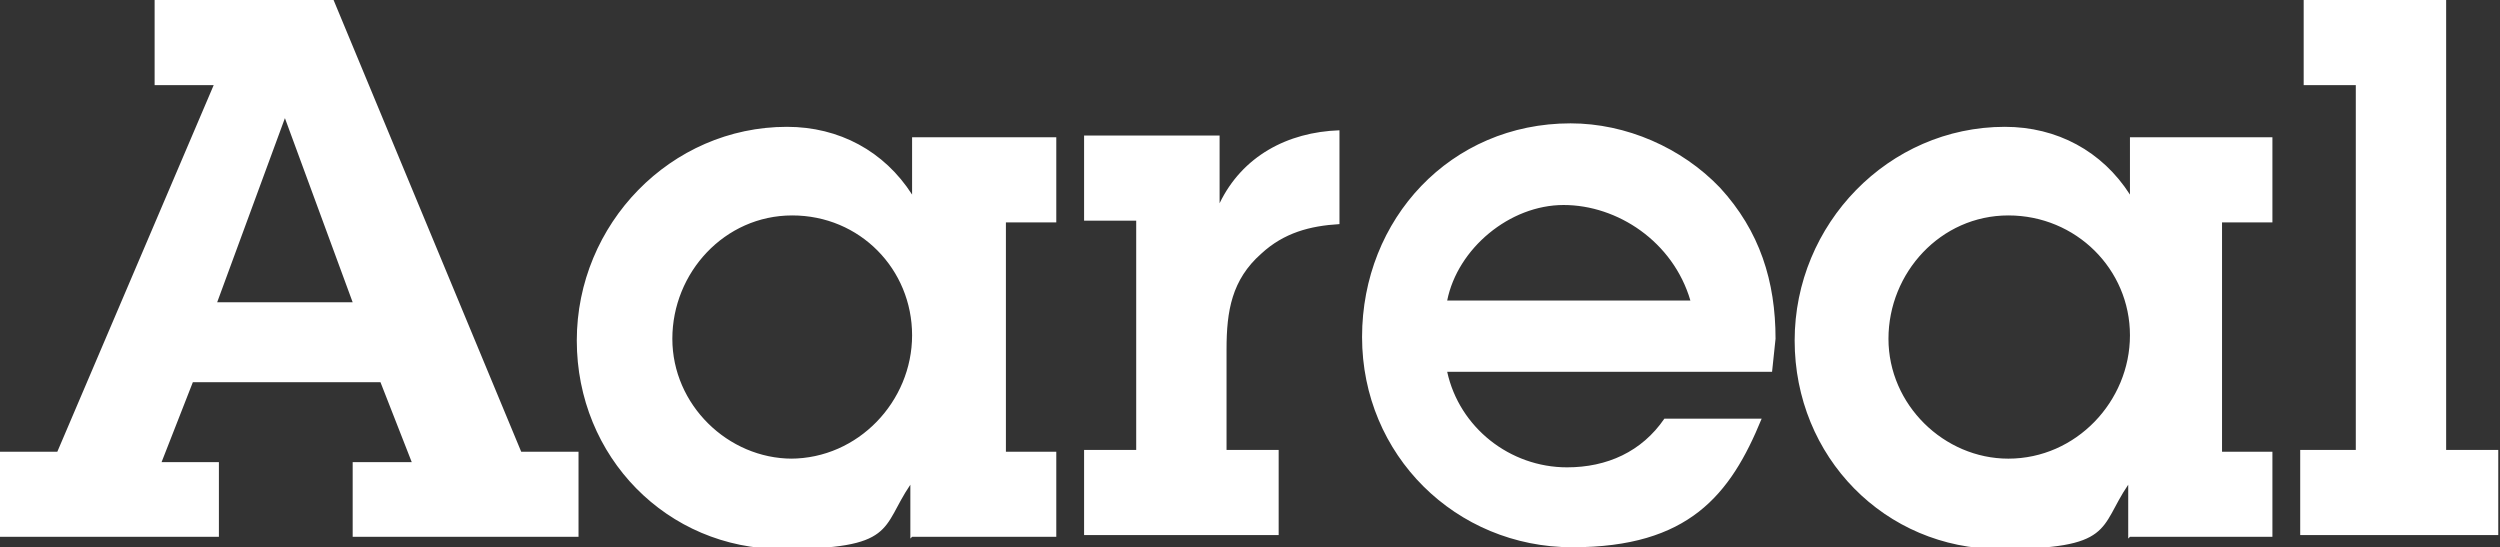 <?xml version="1.0" encoding="UTF-8"?>
<svg xmlns="http://www.w3.org/2000/svg" version="1.1" viewBox="0 0 143.9 31.5">
  <rect x="0" y="0" width="143.9" height="31.5" fill="#333333" stroke="none"/>
  <defs>
    <style>
      .cls-1 {
        fill: #fff;
        fill-rule: evenodd;
      }
    </style>
  </defs>
  <!-- Generator: Adobe Illustrator 28.6.0, SVG Export Plug-In . SVG Version: 1.2.0 Build 709)  -->
  <g>
    <g id="Layer_1">
      <path class="cls-1" d="M140.9,0h-8.3v4.9h3v21h-3.2v4.9h11.4v-4.9h-3V0ZM115.6,26.4c-3.7,0-6.9-3.1-6.9-6.9s3-7.1,6.9-7.1,7,3.1,7,6.9-3.1,7.1-7,7.1ZM122.6,30.9h8.2v-4.9h-2.9v-13.2h2.9v-4.9h-8.2v3.3c-1.6-2.5-4.2-3.9-7.2-3.9-6.7,0-12.1,5.6-12.1,12.3s5.2,12,11.8,12,5.7-1.2,7.4-3.7v3.1h0ZM83.3,17.3c.6-3,3.6-5.5,6.7-5.5s6.3,2.1,7.3,5.5h-14ZM95.8,24.1c-1.3,1.9-3.3,2.8-5.6,2.8-3.3,0-6.2-2.3-6.9-5.5h18.7l.2-1.9c0-3.3-.9-6.2-3.2-8.7-2.2-2.3-5.4-3.7-8.6-3.7-6.9,0-12,5.5-12,12.3s5.4,12.1,12.1,12.1,9.1-3,10.9-7.4h-5.5,0ZM70.3,7.8h-7.9v4.9h3v13.2h-3v4.9h11.2v-4.9h-3v-5.8c0-2.2.3-4,2-5.5,1.3-1.2,2.8-1.6,4.5-1.7v-5.4c-3,.1-5.6,1.5-6.9,4.2v-3.9h0ZM45.6,26.4c-3.7,0-6.9-3.1-6.9-6.9s3-7.1,6.9-7.1,6.9,3.1,6.9,6.9-3.1,7.1-7,7.1h0ZM52.5,30.9h8.3v-4.9h-2.9v-13.2h2.9v-4.9h-8.3v3.3c-1.6-2.5-4.2-3.9-7.2-3.9-6.7,0-12.1,5.6-12.1,12.3s5.2,12,11.8,12,5.7-1.2,7.4-3.7v3.1h0ZM20.4,17.4h-7.9l3.9-10.6h0l3.9,10.6ZM20.3,30.9h13v-4.9h-3.3L19.2,0h-10.3v4.9h3.4L3.3,26H0v4.9h12.6v-4.3h-3.3l1.8-4.6h10.8l1.8,4.6h-3.4v4.3Z"/>
    </g>
  </g>
</svg>